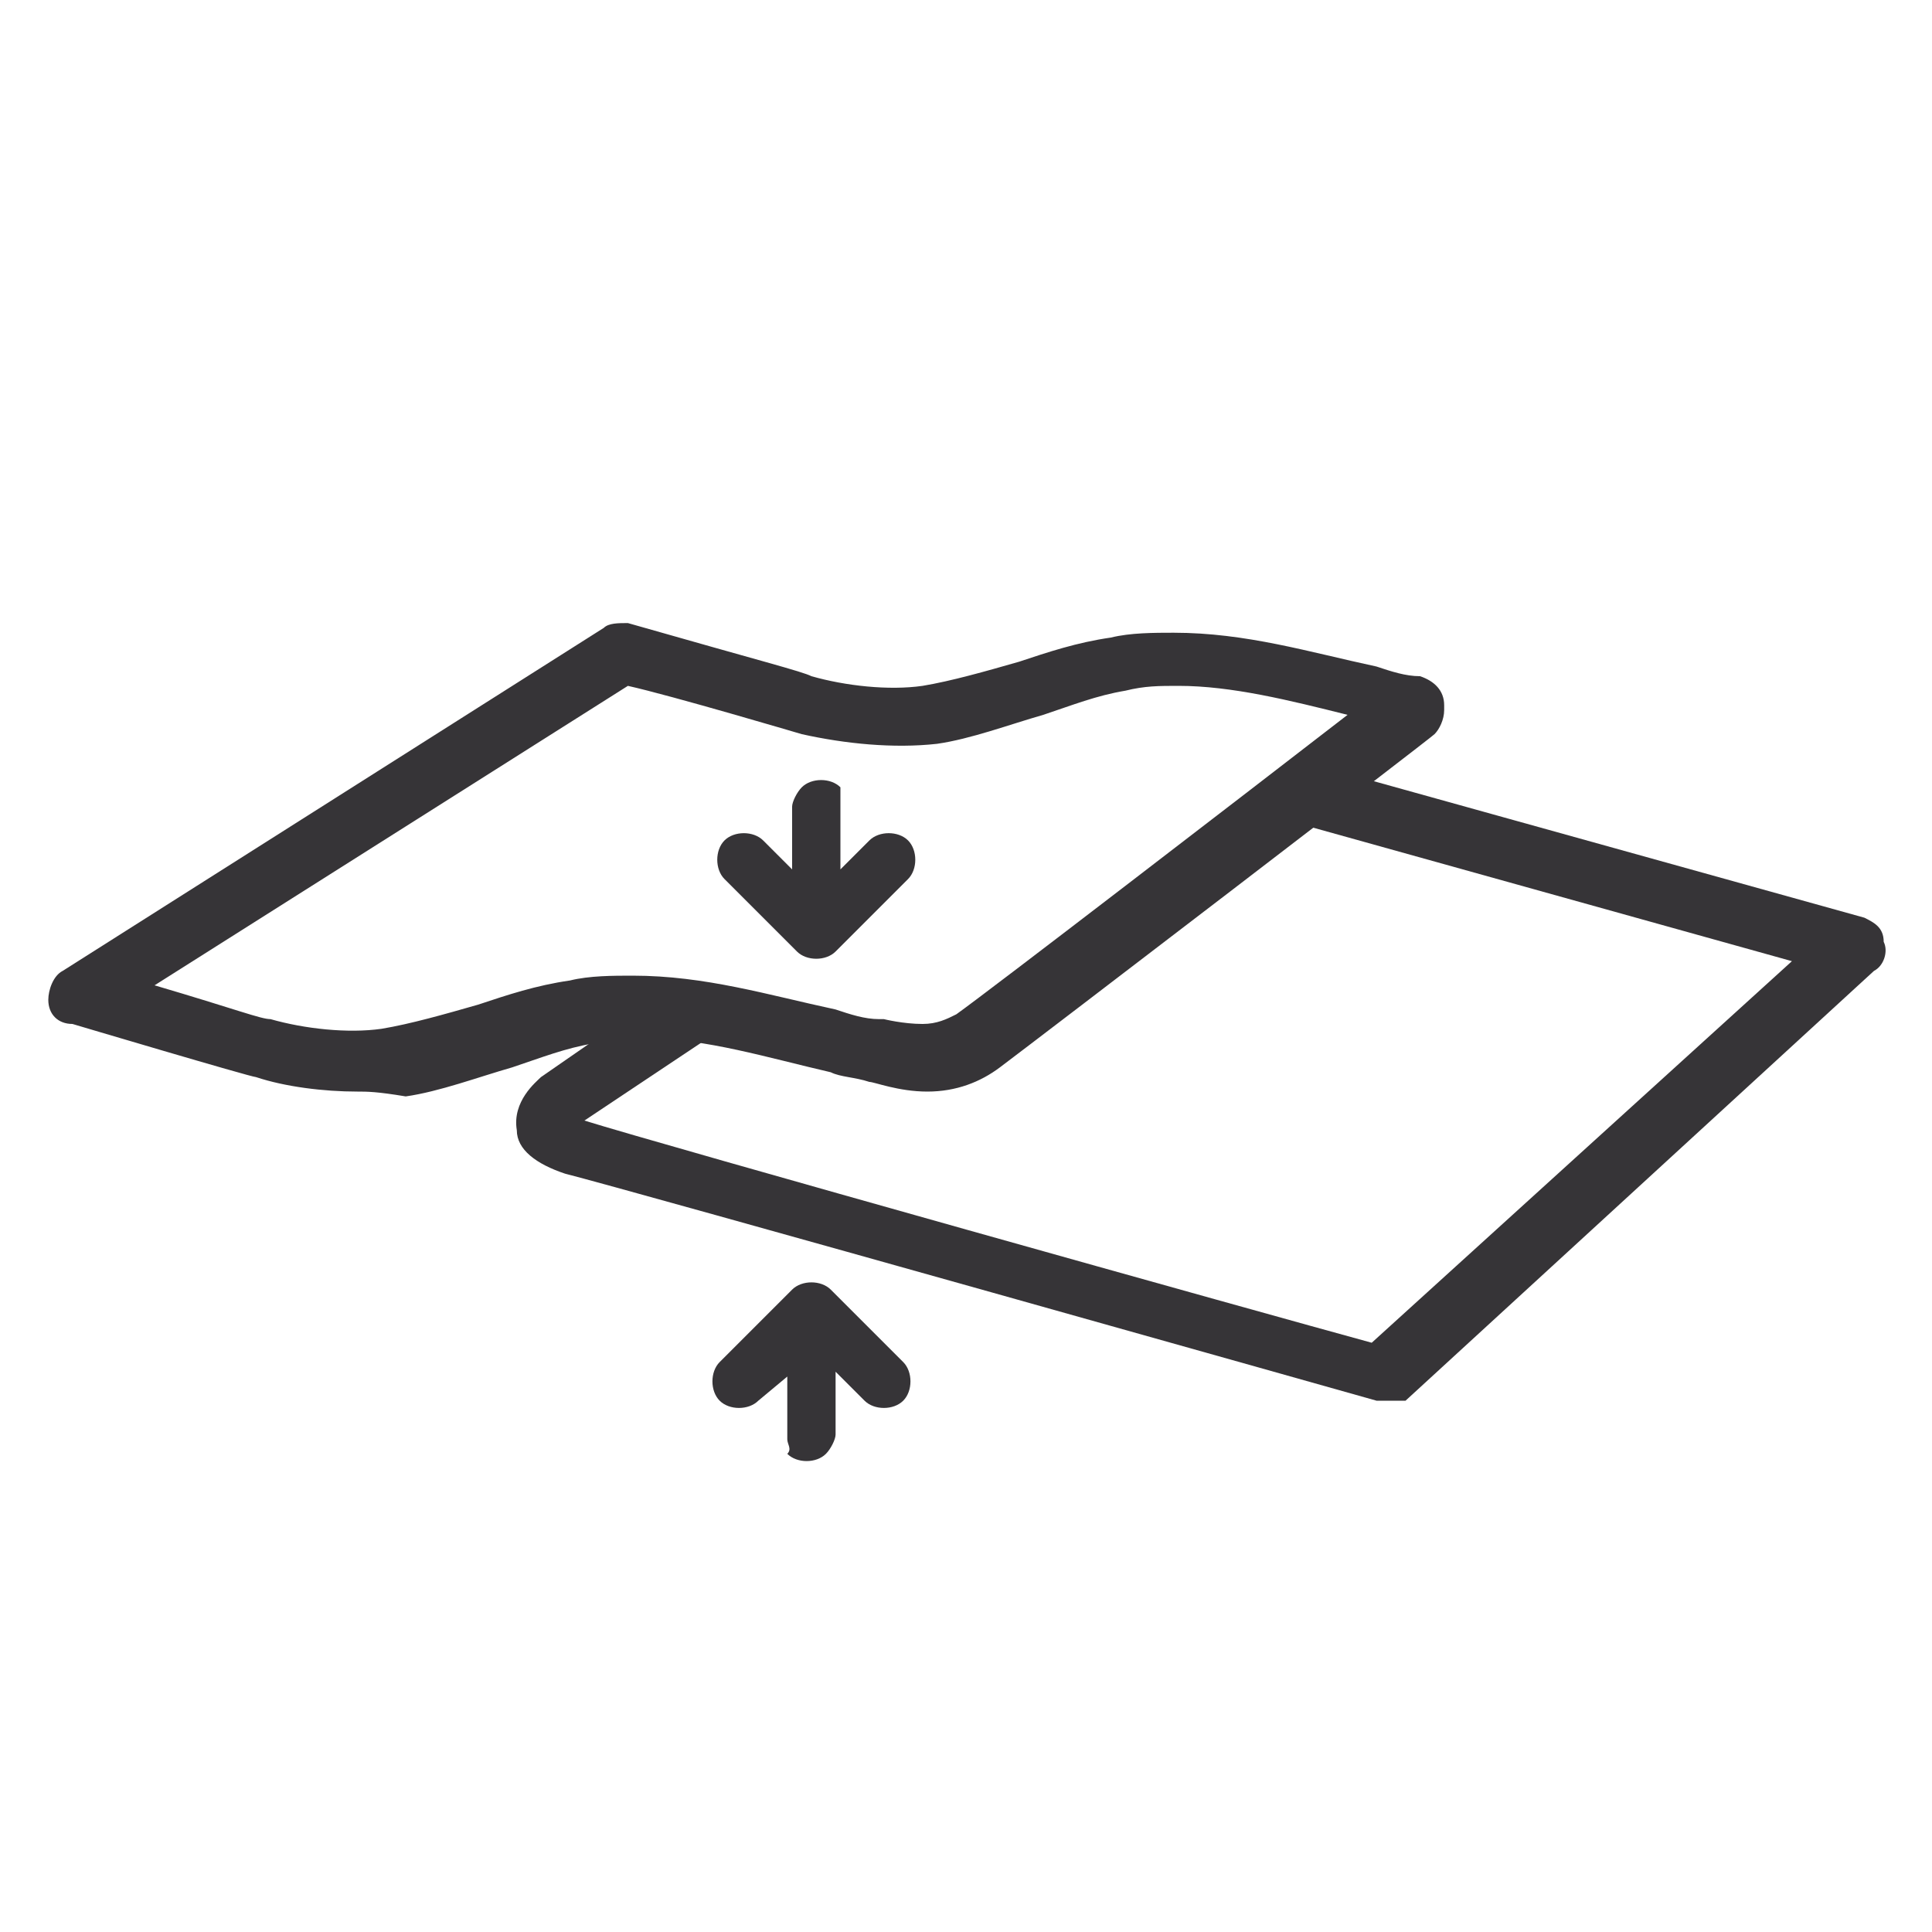 <?xml version="1.0" encoding="UTF-8"?> <!-- Generator: Adobe Illustrator 24.2.0, SVG Export Plug-In . SVG Version: 6.00 Build 0) --> <svg xmlns="http://www.w3.org/2000/svg" xmlns:xlink="http://www.w3.org/1999/xlink" version="1.1" id="Calque_1" x="0px" y="0px" viewBox="0 0 40 40" style="enable-background:new 0 0 40 40;" xml:space="preserve"> <style type="text/css"> .st0{fill:#363437;} </style> <path class="st0" d="M17.4,16.7V18l0.6-0.6c0.2-0.2,0.6-0.2,0.8,0c0.2,0.2,0.2,0.6,0,0.8l-1.5,1.5c-0.2,0.2-0.6,0.2-0.8,0L15,18.2 c-0.2-0.2-0.2-0.6,0-0.8c0.2-0.2,0.6-0.2,0.8,0l0.6,0.6v-1.3c0-0.1,0.1-0.3,0.2-0.4c0.2-0.2,0.6-0.2,0.8,0 C17.4,16.4,17.4,16.6,17.4,16.7"></path> <path class="st0" d="M16.3,29.8v-1.3L15.7,29c-0.2,0.2-0.6,0.2-0.8,0c-0.2-0.2-0.2-0.6,0-0.8l1.5-1.5c0.2-0.2,0.6-0.2,0.8,0l1.5,1.5 c0.2,0.2,0.2,0.6,0,0.8c-0.2,0.2-0.6,0.2-0.8,0l-0.6-0.6v1.3c0,0.1-0.1,0.3-0.2,0.4c-0.2,0.2-0.6,0.2-0.8,0 C16.4,30,16.3,29.9,16.3,29.8"></path> <path class="st0" d="M28.7,29c-0.1,0-0.1,0-0.2,0c0,0-15.6-4.4-16.8-4.7c-0.6-0.2-1-0.5-1-0.9c-0.1-0.6,0.4-1,0.5-1.1l2.6-1.8 c0.3-0.2,0.7-0.1,0.9,0.2c0.2,0.3,0.1,0.7-0.2,0.9l-2.4,1.6c1.6,0.5,14.1,4,16.3,4.6l8.7-7.9l-10.4-2.9c-0.3-0.1-0.5-0.4-0.4-0.8 c0.1-0.3,0.4-0.5,0.8-0.4l11.5,3.2c0.2,0.1,0.4,0.2,0.4,0.5c0.1,0.2,0,0.5-0.2,0.6l-9.7,8.9C29,29,28.9,29,28.7,29"></path> <path class="st0" d="M5.6,21.1c0.7,0.2,1.6,0.3,2.3,0.2c0.6-0.1,1.3-0.3,2-0.5c0.6-0.2,1.2-0.4,1.9-0.5c0.4-0.1,0.9-0.1,1.3-0.1 c1.5,0,2.8,0.4,4.2,0.7c0.3,0.1,0.6,0.2,0.9,0.2c0,0,0,0,0.1,0c0,0,0.4,0.1,0.8,0.1c0.3,0,0.5-0.1,0.7-0.2c0.7-0.5,5.9-4.5,8.1-6.2 c-1.2-0.3-2.4-0.6-3.5-0.6c-0.4,0-0.7,0-1.1,0.1c-0.6,0.1-1.1,0.3-1.7,0.5c-0.7,0.2-1.5,0.5-2.2,0.6c-0.9,0.1-1.9,0-2.8-0.2 c0,0-2.7-0.8-3.6-1l-9.8,6.2C4.9,20.9,5.4,21.1,5.6,21.1L5.6,21.1z M7.4,22.6L7.4,22.6c-0.7,0-1.5-0.1-2.1-0.3 c-0.1,0-3.8-1.1-3.8-1.1C1.2,21.2,1,21,1,20.7c0-0.2,0.1-0.5,0.3-0.6L12.5,13c0.1-0.1,0.3-0.1,0.5-0.1c2.8,0.8,3.6,1,3.8,1.1l0,0 c0.7,0.2,1.6,0.3,2.3,0.2c0.6-0.1,1.3-0.3,2-0.5c0.6-0.2,1.2-0.4,1.9-0.5c0.4-0.1,0.9-0.1,1.3-0.1c1.5,0,2.8,0.4,4.2,0.7 c0.3,0.1,0.6,0.2,0.9,0.2c0.3,0.1,0.5,0.3,0.5,0.6v0.1c0,0.2-0.1,0.4-0.2,0.5c-0.1,0.1-8.2,6.3-9,6.9c-0.4,0.3-0.9,0.5-1.5,0.5 c-0.6,0-1.1-0.2-1.2-0.2c-0.3-0.1-0.6-0.1-0.8-0.2c-1.3-0.3-2.6-0.7-3.8-0.7c-0.4,0-0.7,0-1.1,0.1c-0.6,0.1-1.1,0.3-1.7,0.5 c-0.7,0.2-1.5,0.5-2.2,0.6C7.8,22.6,7.6,22.6,7.4,22.6"></path> </svg> 